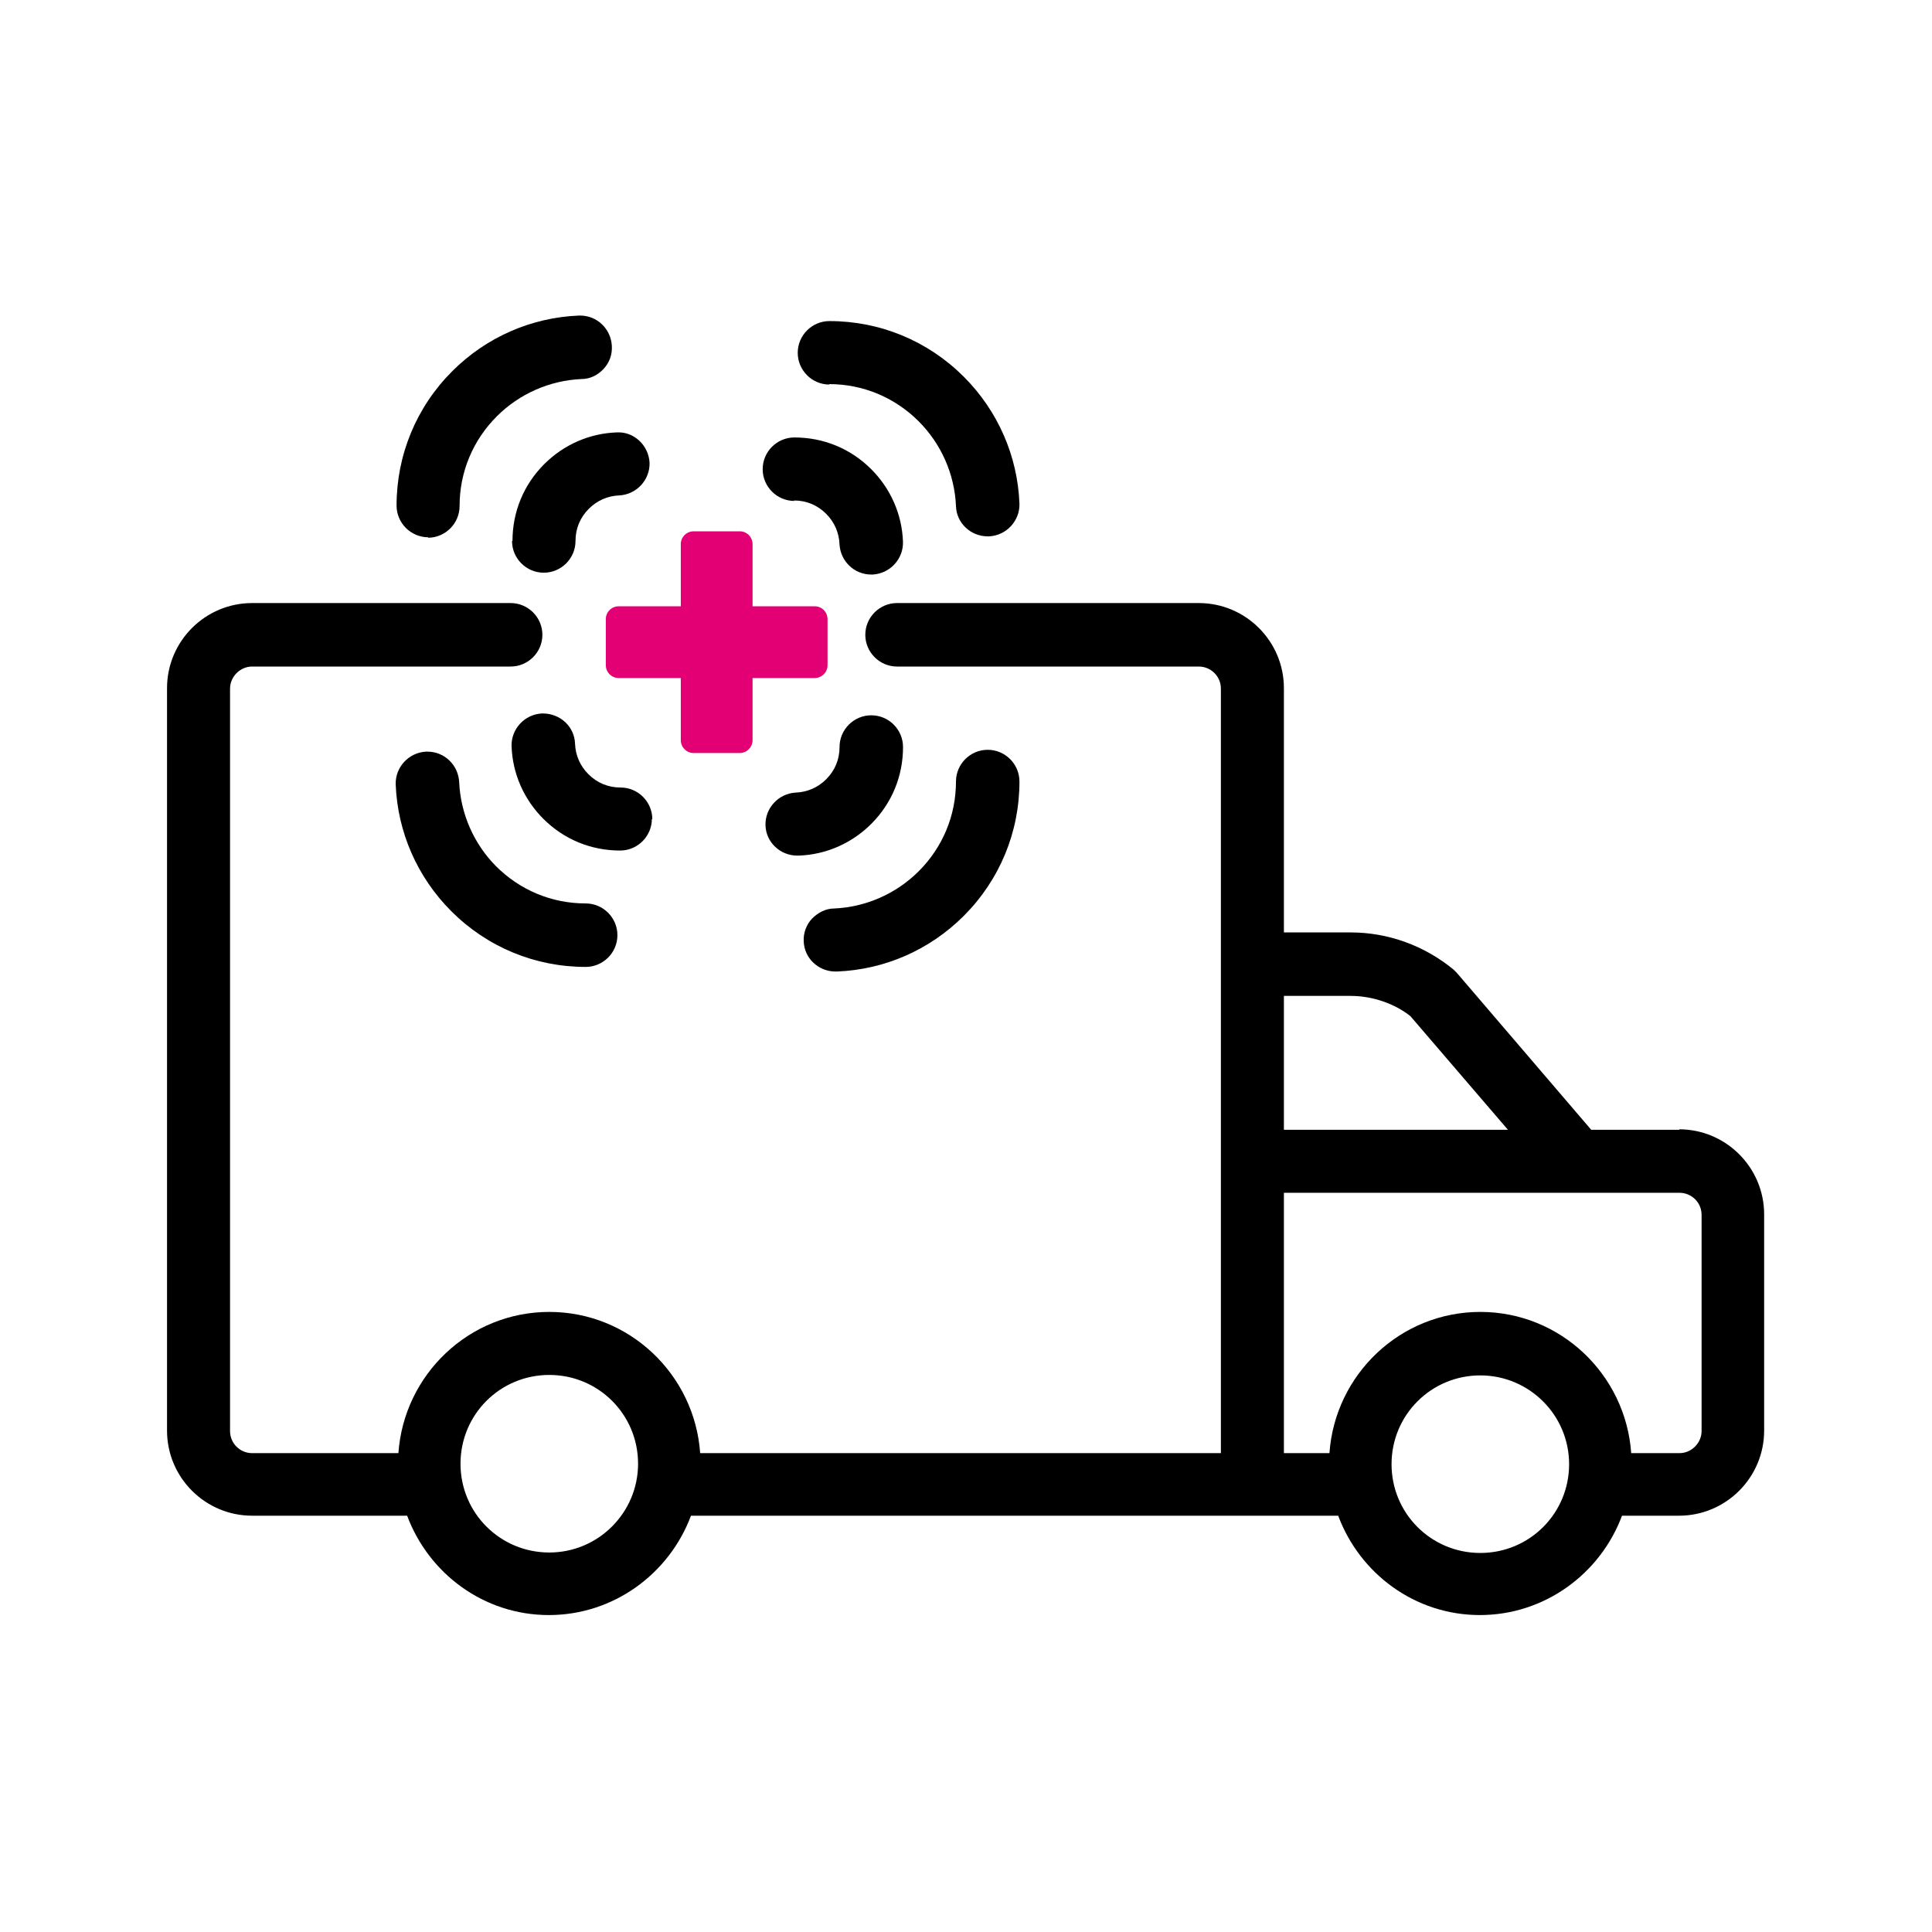 <svg width="42" height="42" viewBox="0 0 42 42" fill="none" xmlns="http://www.w3.org/2000/svg">
<g clip-path="url(#clip0_494_4849)">
<path d="M36.511 24.56H34.591L31.671 21.15L31.601 21.08C30.971 20.56 30.181 20.27 29.361 20.27H27.911V14.96C27.911 13.94 27.081 13.11 26.061 13.11H19.501C19.121 13.11 18.811 13.42 18.811 13.8C18.811 14.18 19.121 14.49 19.501 14.49H26.061C26.321 14.49 26.541 14.7 26.541 14.97V31.59H15.221C15.101 29.88 13.681 28.52 11.941 28.52C10.201 28.52 8.781 29.88 8.661 31.59H5.481C5.221 31.59 5.001 31.38 5.001 31.11V14.97C5.001 14.71 5.221 14.49 5.481 14.49H11.101C11.481 14.49 11.791 14.18 11.791 13.8C11.791 13.42 11.481 13.11 11.101 13.11H5.481C4.461 13.11 3.631 13.94 3.631 14.96V31.1C3.631 32.12 4.461 32.95 5.481 32.95H8.851C9.321 34.21 10.521 35.11 11.931 35.11C13.341 35.11 14.551 34.21 15.021 32.95H29.091C29.561 34.21 30.761 35.11 32.171 35.11C33.581 35.11 34.791 34.21 35.261 32.95H36.501C37.521 32.95 38.351 32.12 38.351 31.1V26.4C38.351 25.38 37.521 24.55 36.501 24.55L36.511 24.56ZM35.461 31.59C35.341 29.88 33.921 28.52 32.181 28.52C30.441 28.52 29.021 29.88 28.901 31.59H27.911V25.93H36.511C36.771 25.93 36.991 26.14 36.991 26.41V31.11C36.991 31.37 36.771 31.59 36.511 31.59H35.461ZM32.181 29.9C33.241 29.9 34.111 30.76 34.111 31.83C34.111 32.9 33.251 33.76 32.181 33.76C31.111 33.76 30.251 32.9 30.251 31.83C30.251 30.76 31.111 29.9 32.181 29.9ZM27.911 24.56V21.65H29.361C29.841 21.65 30.321 21.82 30.661 22.09L32.781 24.56H27.911ZM13.871 31.82C13.871 32.88 13.011 33.75 11.941 33.75C10.871 33.75 10.011 32.89 10.011 31.82C10.011 30.75 10.871 29.89 11.941 29.89C13.011 29.89 13.871 30.75 13.871 31.82Z" fill="black"/>
<path d="M11.131 11.76C11.131 12.14 11.441 12.45 11.821 12.45C12.201 12.45 12.511 12.14 12.511 11.76C12.511 11.49 12.611 11.25 12.801 11.06C12.981 10.88 13.211 10.78 13.461 10.77C13.841 10.75 14.131 10.43 14.121 10.06C14.101 9.68 13.781 9.38 13.411 9.4C12.811 9.42 12.251 9.67 11.831 10.09C11.381 10.54 11.141 11.13 11.141 11.76H11.131Z" fill="black"/>
<path d="M9.301 11.69C9.681 11.69 9.991 11.38 9.991 11C9.991 10.26 10.281 9.57 10.801 9.05C11.291 8.56 11.951 8.27 12.641 8.24C12.821 8.24 12.991 8.16 13.121 8.02C13.251 7.88 13.311 7.71 13.301 7.52C13.281 7.15 12.981 6.86 12.611 6.86H12.591C11.551 6.9 10.571 7.33 9.831 8.07C9.051 8.85 8.621 9.89 8.621 10.99C8.621 11.37 8.931 11.68 9.311 11.68L9.301 11.69Z" fill="black"/>
<path d="M17.26 10.88C17.53 10.88 17.77 10.98 17.96 11.17C18.14 11.35 18.24 11.58 18.25 11.83C18.27 12.2 18.57 12.49 18.94 12.49H18.97C19.35 12.47 19.64 12.15 19.63 11.78C19.61 11.18 19.36 10.62 18.94 10.2C18.49 9.75 17.9 9.51 17.27 9.51C16.89 9.51 16.58 9.82 16.58 10.2C16.58 10.58 16.89 10.89 17.27 10.89L17.26 10.88Z" fill="black"/>
<path d="M18.022 8.35C18.762 8.35 19.452 8.64 19.972 9.16C20.462 9.65 20.752 10.31 20.782 11C20.792 11.37 21.102 11.66 21.472 11.66H21.502C21.882 11.64 22.172 11.32 22.162 10.95C22.122 9.91 21.692 8.93 20.952 8.19C20.172 7.41 19.132 6.98 18.032 6.98C17.652 6.98 17.342 7.29 17.342 7.67C17.342 8.05 17.652 8.36 18.032 8.36L18.022 8.35Z" fill="black"/>
<path d="M18.941 15.55C18.561 15.55 18.251 15.86 18.251 16.24C18.251 16.51 18.151 16.75 17.961 16.94C17.781 17.12 17.551 17.22 17.301 17.23C16.921 17.25 16.631 17.57 16.641 17.94C16.651 18.31 16.961 18.6 17.331 18.6C17.331 18.6 17.351 18.6 17.361 18.6C17.961 18.58 18.521 18.33 18.941 17.91C19.391 17.46 19.631 16.87 19.631 16.24C19.631 15.86 19.321 15.55 18.941 15.55Z" fill="black"/>
<path d="M17.652 19.97C17.532 20.1 17.462 20.28 17.472 20.46C17.482 20.83 17.792 21.12 18.162 21.12C18.162 21.12 18.182 21.12 18.192 21.12C19.232 21.08 20.212 20.65 20.952 19.91C21.732 19.13 22.162 18.09 22.162 16.99C22.162 16.61 21.852 16.3 21.472 16.3C21.092 16.3 20.782 16.61 20.782 16.99C20.782 17.73 20.492 18.42 19.972 18.94C19.482 19.43 18.822 19.72 18.132 19.75C17.952 19.75 17.782 19.84 17.652 19.97Z" fill="black"/>
<path d="M14.181 17.81C14.181 17.43 13.871 17.12 13.491 17.12C13.221 17.12 12.981 17.02 12.791 16.83C12.611 16.65 12.511 16.42 12.501 16.17C12.491 15.8 12.181 15.51 11.801 15.51H11.781C11.401 15.53 11.111 15.85 11.121 16.22C11.141 16.82 11.391 17.38 11.811 17.8C12.261 18.25 12.851 18.49 13.481 18.49C13.861 18.49 14.171 18.18 14.171 17.8L14.181 17.81Z" fill="black"/>
<path d="M10.792 18.84C10.302 18.35 10.012 17.69 9.982 17C9.962 16.63 9.662 16.34 9.292 16.34H9.262C8.882 16.36 8.592 16.68 8.602 17.05C8.642 18.09 9.072 19.07 9.812 19.81C10.592 20.59 11.632 21.02 12.732 21.02C13.112 21.02 13.422 20.71 13.422 20.33C13.422 19.95 13.112 19.64 12.732 19.64C11.992 19.64 11.302 19.35 10.782 18.83L10.792 18.84Z" fill="black"/>
<path d="M17.71 13.18H16.36V11.83C16.36 11.68 16.24 11.55 16.08 11.55H15.08C14.93 11.55 14.8 11.67 14.8 11.83V13.18H13.45C13.3 13.18 13.17 13.3 13.17 13.46V14.46C13.17 14.61 13.29 14.74 13.45 14.74H14.8V16.09C14.8 16.24 14.92 16.37 15.08 16.37H16.08C16.23 16.37 16.36 16.25 16.36 16.09V14.74H17.71C17.86 14.74 17.99 14.62 17.99 14.46V13.46C17.99 13.31 17.87 13.18 17.71 13.18Z" fill="#E20074"/>
</g>
<defs>
<clipPath id="clip0_494_4849">
<rect width="42" height="42" fill="white"/>
</clipPath>
</defs>
</svg>
